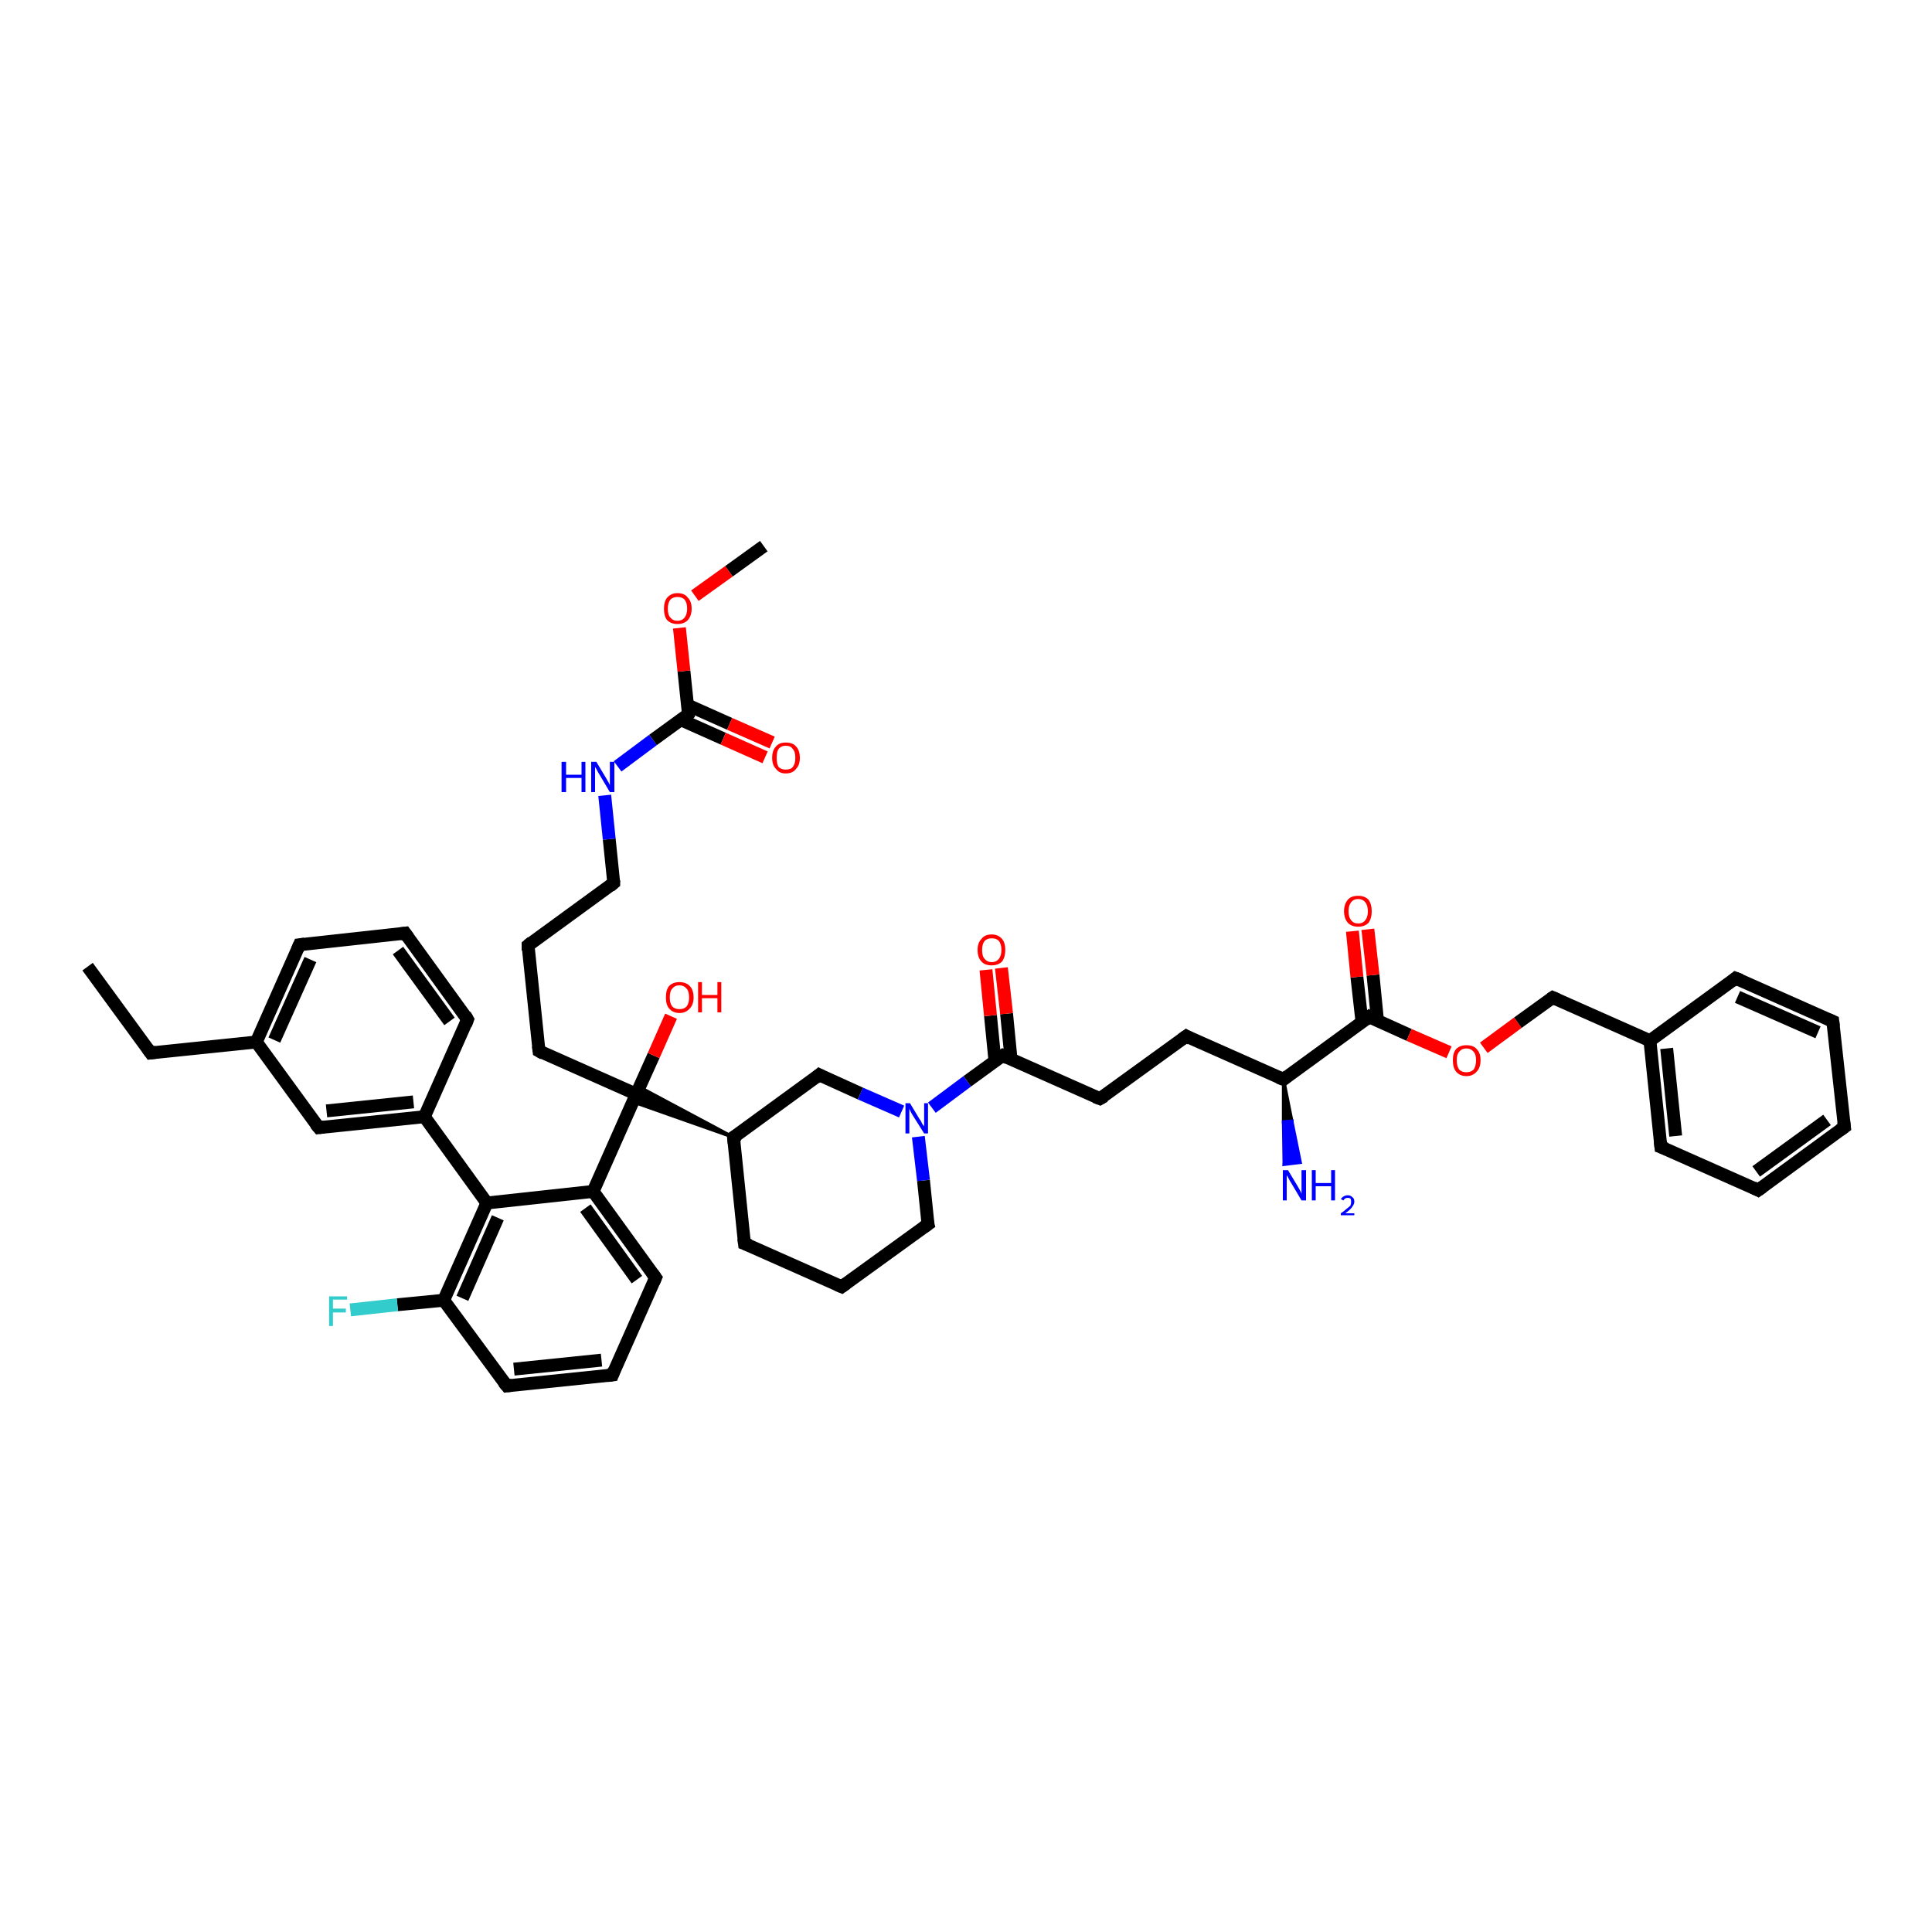 <?xml version='1.0' encoding='iso-8859-1'?>
<svg version='1.1' baseProfile='full'
              xmlns='http://www.w3.org/2000/svg'
                      xmlns:rdkit='http://www.rdkit.org/xml'
                      xmlns:xlink='http://www.w3.org/1999/xlink'
                  xml:space='preserve'
width='300px' height='300px' viewBox='0 0 300 300'>
<!-- END OF HEADER -->
<rect style='opacity:1.0;fill:#FFFFFF;stroke:none' width='300.0' height='300.0' x='0.0' y='0.0'> </rect>
<path class='bond-0 atom-0 atom-1' d='M 13.6,150.1 L 23.4,163.5' style='fill:none;fill-rule:evenodd;stroke:#000000;stroke-width:2.0px;stroke-linecap:butt;stroke-linejoin:miter;stroke-opacity:1' />
<path class='bond-1 atom-1 atom-2' d='M 23.4,163.5 L 39.8,161.8' style='fill:none;fill-rule:evenodd;stroke:#000000;stroke-width:2.0px;stroke-linecap:butt;stroke-linejoin:miter;stroke-opacity:1' />
<path class='bond-2 atom-2 atom-3' d='M 39.8,161.8 L 46.5,146.7' style='fill:none;fill-rule:evenodd;stroke:#000000;stroke-width:2.0px;stroke-linecap:butt;stroke-linejoin:miter;stroke-opacity:1' />
<path class='bond-2 atom-2 atom-3' d='M 42.6,161.5 L 48.2,149.0' style='fill:none;fill-rule:evenodd;stroke:#000000;stroke-width:2.0px;stroke-linecap:butt;stroke-linejoin:miter;stroke-opacity:1' />
<path class='bond-3 atom-3 atom-4' d='M 46.5,146.7 L 62.9,144.9' style='fill:none;fill-rule:evenodd;stroke:#000000;stroke-width:2.0px;stroke-linecap:butt;stroke-linejoin:miter;stroke-opacity:1' />
<path class='bond-4 atom-4 atom-5' d='M 62.9,144.9 L 72.6,158.3' style='fill:none;fill-rule:evenodd;stroke:#000000;stroke-width:2.0px;stroke-linecap:butt;stroke-linejoin:miter;stroke-opacity:1' />
<path class='bond-4 atom-4 atom-5' d='M 61.8,147.6 L 69.8,158.6' style='fill:none;fill-rule:evenodd;stroke:#000000;stroke-width:2.0px;stroke-linecap:butt;stroke-linejoin:miter;stroke-opacity:1' />
<path class='bond-5 atom-5 atom-6' d='M 72.6,158.3 L 65.9,173.4' style='fill:none;fill-rule:evenodd;stroke:#000000;stroke-width:2.0px;stroke-linecap:butt;stroke-linejoin:miter;stroke-opacity:1' />
<path class='bond-6 atom-6 atom-7' d='M 65.9,173.4 L 49.5,175.1' style='fill:none;fill-rule:evenodd;stroke:#000000;stroke-width:2.0px;stroke-linecap:butt;stroke-linejoin:miter;stroke-opacity:1' />
<path class='bond-6 atom-6 atom-7' d='M 64.2,171.1 L 50.7,172.5' style='fill:none;fill-rule:evenodd;stroke:#000000;stroke-width:2.0px;stroke-linecap:butt;stroke-linejoin:miter;stroke-opacity:1' />
<path class='bond-7 atom-6 atom-8' d='M 65.9,173.4 L 75.6,186.8' style='fill:none;fill-rule:evenodd;stroke:#000000;stroke-width:2.0px;stroke-linecap:butt;stroke-linejoin:miter;stroke-opacity:1' />
<path class='bond-8 atom-8 atom-9' d='M 75.6,186.8 L 68.9,201.9' style='fill:none;fill-rule:evenodd;stroke:#000000;stroke-width:2.0px;stroke-linecap:butt;stroke-linejoin:miter;stroke-opacity:1' />
<path class='bond-8 atom-8 atom-9' d='M 77.3,189.1 L 71.8,201.6' style='fill:none;fill-rule:evenodd;stroke:#000000;stroke-width:2.0px;stroke-linecap:butt;stroke-linejoin:miter;stroke-opacity:1' />
<path class='bond-9 atom-9 atom-10' d='M 68.9,201.9 L 61.7,202.6' style='fill:none;fill-rule:evenodd;stroke:#000000;stroke-width:2.0px;stroke-linecap:butt;stroke-linejoin:miter;stroke-opacity:1' />
<path class='bond-9 atom-9 atom-10' d='M 61.7,202.6 L 54.4,203.4' style='fill:none;fill-rule:evenodd;stroke:#33CCCC;stroke-width:2.0px;stroke-linecap:butt;stroke-linejoin:miter;stroke-opacity:1' />
<path class='bond-10 atom-9 atom-11' d='M 68.9,201.9 L 78.7,215.2' style='fill:none;fill-rule:evenodd;stroke:#000000;stroke-width:2.0px;stroke-linecap:butt;stroke-linejoin:miter;stroke-opacity:1' />
<path class='bond-11 atom-11 atom-12' d='M 78.7,215.2 L 95.1,213.5' style='fill:none;fill-rule:evenodd;stroke:#000000;stroke-width:2.0px;stroke-linecap:butt;stroke-linejoin:miter;stroke-opacity:1' />
<path class='bond-11 atom-11 atom-12' d='M 79.8,212.6 L 93.4,211.2' style='fill:none;fill-rule:evenodd;stroke:#000000;stroke-width:2.0px;stroke-linecap:butt;stroke-linejoin:miter;stroke-opacity:1' />
<path class='bond-12 atom-12 atom-13' d='M 95.1,213.5 L 101.8,198.4' style='fill:none;fill-rule:evenodd;stroke:#000000;stroke-width:2.0px;stroke-linecap:butt;stroke-linejoin:miter;stroke-opacity:1' />
<path class='bond-13 atom-13 atom-14' d='M 101.8,198.4 L 92.1,185.0' style='fill:none;fill-rule:evenodd;stroke:#000000;stroke-width:2.0px;stroke-linecap:butt;stroke-linejoin:miter;stroke-opacity:1' />
<path class='bond-13 atom-13 atom-14' d='M 98.9,198.7 L 90.9,187.6' style='fill:none;fill-rule:evenodd;stroke:#000000;stroke-width:2.0px;stroke-linecap:butt;stroke-linejoin:miter;stroke-opacity:1' />
<path class='bond-14 atom-14 atom-15' d='M 92.1,185.0 L 98.8,169.9' style='fill:none;fill-rule:evenodd;stroke:#000000;stroke-width:2.0px;stroke-linecap:butt;stroke-linejoin:miter;stroke-opacity:1' />
<path class='bond-15 atom-15 atom-16' d='M 98.8,169.9 L 101.5,163.9' style='fill:none;fill-rule:evenodd;stroke:#000000;stroke-width:2.0px;stroke-linecap:butt;stroke-linejoin:miter;stroke-opacity:1' />
<path class='bond-15 atom-15 atom-16' d='M 101.5,163.9 L 104.2,157.8' style='fill:none;fill-rule:evenodd;stroke:#FF0000;stroke-width:2.0px;stroke-linecap:butt;stroke-linejoin:miter;stroke-opacity:1' />
<path class='bond-16 atom-15 atom-17' d='M 98.8,169.9 L 83.7,163.2' style='fill:none;fill-rule:evenodd;stroke:#000000;stroke-width:2.0px;stroke-linecap:butt;stroke-linejoin:miter;stroke-opacity:1' />
<path class='bond-17 atom-17 atom-18' d='M 83.7,163.2 L 82.0,146.8' style='fill:none;fill-rule:evenodd;stroke:#000000;stroke-width:2.0px;stroke-linecap:butt;stroke-linejoin:miter;stroke-opacity:1' />
<path class='bond-18 atom-18 atom-19' d='M 82.0,146.8 L 95.3,137.1' style='fill:none;fill-rule:evenodd;stroke:#000000;stroke-width:2.0px;stroke-linecap:butt;stroke-linejoin:miter;stroke-opacity:1' />
<path class='bond-19 atom-19 atom-20' d='M 95.3,137.1 L 94.6,130.3' style='fill:none;fill-rule:evenodd;stroke:#000000;stroke-width:2.0px;stroke-linecap:butt;stroke-linejoin:miter;stroke-opacity:1' />
<path class='bond-19 atom-19 atom-20' d='M 94.6,130.3 L 93.9,123.5' style='fill:none;fill-rule:evenodd;stroke:#0000FF;stroke-width:2.0px;stroke-linecap:butt;stroke-linejoin:miter;stroke-opacity:1' />
<path class='bond-20 atom-20 atom-21' d='M 95.9,119.0 L 101.4,114.9' style='fill:none;fill-rule:evenodd;stroke:#0000FF;stroke-width:2.0px;stroke-linecap:butt;stroke-linejoin:miter;stroke-opacity:1' />
<path class='bond-20 atom-20 atom-21' d='M 101.4,114.9 L 106.9,110.9' style='fill:none;fill-rule:evenodd;stroke:#000000;stroke-width:2.0px;stroke-linecap:butt;stroke-linejoin:miter;stroke-opacity:1' />
<path class='bond-21 atom-21 atom-22' d='M 105.8,111.8 L 112.3,114.7' style='fill:none;fill-rule:evenodd;stroke:#000000;stroke-width:2.0px;stroke-linecap:butt;stroke-linejoin:miter;stroke-opacity:1' />
<path class='bond-21 atom-21 atom-22' d='M 112.3,114.7 L 118.8,117.6' style='fill:none;fill-rule:evenodd;stroke:#FF0000;stroke-width:2.0px;stroke-linecap:butt;stroke-linejoin:miter;stroke-opacity:1' />
<path class='bond-21 atom-21 atom-22' d='M 106.8,109.5 L 113.3,112.4' style='fill:none;fill-rule:evenodd;stroke:#000000;stroke-width:2.0px;stroke-linecap:butt;stroke-linejoin:miter;stroke-opacity:1' />
<path class='bond-21 atom-21 atom-22' d='M 113.3,112.4 L 119.9,115.3' style='fill:none;fill-rule:evenodd;stroke:#FF0000;stroke-width:2.0px;stroke-linecap:butt;stroke-linejoin:miter;stroke-opacity:1' />
<path class='bond-22 atom-21 atom-23' d='M 106.9,110.9 L 106.2,104.2' style='fill:none;fill-rule:evenodd;stroke:#000000;stroke-width:2.0px;stroke-linecap:butt;stroke-linejoin:miter;stroke-opacity:1' />
<path class='bond-22 atom-21 atom-23' d='M 106.2,104.2 L 105.5,97.5' style='fill:none;fill-rule:evenodd;stroke:#FF0000;stroke-width:2.0px;stroke-linecap:butt;stroke-linejoin:miter;stroke-opacity:1' />
<path class='bond-23 atom-23 atom-24' d='M 107.9,92.5 L 113.2,88.7' style='fill:none;fill-rule:evenodd;stroke:#FF0000;stroke-width:2.0px;stroke-linecap:butt;stroke-linejoin:miter;stroke-opacity:1' />
<path class='bond-23 atom-23 atom-24' d='M 113.2,88.7 L 118.6,84.8' style='fill:none;fill-rule:evenodd;stroke:#000000;stroke-width:2.0px;stroke-linecap:butt;stroke-linejoin:miter;stroke-opacity:1' />
<path class='bond-24 atom-25 atom-15' d='M 113.9,176.6 L 98.3,171.1 L 98.8,169.9 Z' style='fill:#000000;fill-rule:evenodd;fill-opacity:1;stroke:#000000;stroke-width:0.5px;stroke-linecap:butt;stroke-linejoin:miter;stroke-opacity:1;' />
<path class='bond-24 atom-25 atom-15' d='M 113.9,176.6 L 98.8,169.9 L 99.3,168.8 Z' style='fill:#000000;fill-rule:evenodd;fill-opacity:1;stroke:#000000;stroke-width:0.5px;stroke-linecap:butt;stroke-linejoin:miter;stroke-opacity:1;' />
<path class='bond-25 atom-25 atom-26' d='M 113.9,176.6 L 115.6,193.1' style='fill:none;fill-rule:evenodd;stroke:#000000;stroke-width:2.0px;stroke-linecap:butt;stroke-linejoin:miter;stroke-opacity:1' />
<path class='bond-26 atom-26 atom-27' d='M 115.6,193.1 L 130.7,199.8' style='fill:none;fill-rule:evenodd;stroke:#000000;stroke-width:2.0px;stroke-linecap:butt;stroke-linejoin:miter;stroke-opacity:1' />
<path class='bond-27 atom-27 atom-28' d='M 130.7,199.8 L 144.1,190.1' style='fill:none;fill-rule:evenodd;stroke:#000000;stroke-width:2.0px;stroke-linecap:butt;stroke-linejoin:miter;stroke-opacity:1' />
<path class='bond-28 atom-28 atom-29' d='M 144.1,190.1 L 143.4,183.3' style='fill:none;fill-rule:evenodd;stroke:#000000;stroke-width:2.0px;stroke-linecap:butt;stroke-linejoin:miter;stroke-opacity:1' />
<path class='bond-28 atom-28 atom-29' d='M 143.4,183.3 L 142.6,176.5' style='fill:none;fill-rule:evenodd;stroke:#0000FF;stroke-width:2.0px;stroke-linecap:butt;stroke-linejoin:miter;stroke-opacity:1' />
<path class='bond-29 atom-29 atom-30' d='M 140.0,172.6 L 133.6,169.8' style='fill:none;fill-rule:evenodd;stroke:#0000FF;stroke-width:2.0px;stroke-linecap:butt;stroke-linejoin:miter;stroke-opacity:1' />
<path class='bond-29 atom-29 atom-30' d='M 133.6,169.8 L 127.2,166.9' style='fill:none;fill-rule:evenodd;stroke:#000000;stroke-width:2.0px;stroke-linecap:butt;stroke-linejoin:miter;stroke-opacity:1' />
<path class='bond-30 atom-29 atom-31' d='M 144.7,172.0 L 150.2,167.9' style='fill:none;fill-rule:evenodd;stroke:#0000FF;stroke-width:2.0px;stroke-linecap:butt;stroke-linejoin:miter;stroke-opacity:1' />
<path class='bond-30 atom-29 atom-31' d='M 150.2,167.9 L 155.7,163.9' style='fill:none;fill-rule:evenodd;stroke:#000000;stroke-width:2.0px;stroke-linecap:butt;stroke-linejoin:miter;stroke-opacity:1' />
<path class='bond-31 atom-31 atom-32' d='M 157.0,164.5 L 156.3,157.4' style='fill:none;fill-rule:evenodd;stroke:#000000;stroke-width:2.0px;stroke-linecap:butt;stroke-linejoin:miter;stroke-opacity:1' />
<path class='bond-31 atom-31 atom-32' d='M 156.3,157.4 L 155.5,150.3' style='fill:none;fill-rule:evenodd;stroke:#FF0000;stroke-width:2.0px;stroke-linecap:butt;stroke-linejoin:miter;stroke-opacity:1' />
<path class='bond-31 atom-31 atom-32' d='M 154.5,164.8 L 153.8,157.7' style='fill:none;fill-rule:evenodd;stroke:#000000;stroke-width:2.0px;stroke-linecap:butt;stroke-linejoin:miter;stroke-opacity:1' />
<path class='bond-31 atom-31 atom-32' d='M 153.8,157.7 L 153.1,150.6' style='fill:none;fill-rule:evenodd;stroke:#FF0000;stroke-width:2.0px;stroke-linecap:butt;stroke-linejoin:miter;stroke-opacity:1' />
<path class='bond-32 atom-31 atom-33' d='M 155.7,163.9 L 170.8,170.6' style='fill:none;fill-rule:evenodd;stroke:#000000;stroke-width:2.0px;stroke-linecap:butt;stroke-linejoin:miter;stroke-opacity:1' />
<path class='bond-33 atom-33 atom-34' d='M 170.8,170.6 L 184.2,160.9' style='fill:none;fill-rule:evenodd;stroke:#000000;stroke-width:2.0px;stroke-linecap:butt;stroke-linejoin:miter;stroke-opacity:1' />
<path class='bond-34 atom-34 atom-35' d='M 184.2,160.9 L 199.3,167.6' style='fill:none;fill-rule:evenodd;stroke:#000000;stroke-width:2.0px;stroke-linecap:butt;stroke-linejoin:miter;stroke-opacity:1' />
<path class='bond-35 atom-35 atom-36' d='M 199.3,167.6 L 200.6,174.1 L 199.3,174.2 Z' style='fill:#000000;fill-rule:evenodd;fill-opacity:1;stroke:#000000;stroke-width:0.5px;stroke-linecap:butt;stroke-linejoin:miter;stroke-opacity:1;' />
<path class='bond-35 atom-35 atom-36' d='M 200.6,174.1 L 199.4,180.8 L 201.9,180.5 Z' style='fill:#0000FF;fill-rule:evenodd;fill-opacity:1;stroke:#0000FF;stroke-width:0.5px;stroke-linecap:butt;stroke-linejoin:miter;stroke-opacity:1;' />
<path class='bond-35 atom-35 atom-36' d='M 200.6,174.1 L 199.3,174.2 L 199.4,180.8 Z' style='fill:#0000FF;fill-rule:evenodd;fill-opacity:1;stroke:#0000FF;stroke-width:0.5px;stroke-linecap:butt;stroke-linejoin:miter;stroke-opacity:1;' />
<path class='bond-36 atom-35 atom-37' d='M 199.3,167.6 L 212.6,157.9' style='fill:none;fill-rule:evenodd;stroke:#000000;stroke-width:2.0px;stroke-linecap:butt;stroke-linejoin:miter;stroke-opacity:1' />
<path class='bond-37 atom-37 atom-38' d='M 213.9,158.5 L 213.2,151.4' style='fill:none;fill-rule:evenodd;stroke:#000000;stroke-width:2.0px;stroke-linecap:butt;stroke-linejoin:miter;stroke-opacity:1' />
<path class='bond-37 atom-37 atom-38' d='M 213.2,151.4 L 212.4,144.3' style='fill:none;fill-rule:evenodd;stroke:#FF0000;stroke-width:2.0px;stroke-linecap:butt;stroke-linejoin:miter;stroke-opacity:1' />
<path class='bond-37 atom-37 atom-38' d='M 211.5,158.8 L 210.7,151.7' style='fill:none;fill-rule:evenodd;stroke:#000000;stroke-width:2.0px;stroke-linecap:butt;stroke-linejoin:miter;stroke-opacity:1' />
<path class='bond-37 atom-37 atom-38' d='M 210.7,151.7 L 210.0,144.6' style='fill:none;fill-rule:evenodd;stroke:#FF0000;stroke-width:2.0px;stroke-linecap:butt;stroke-linejoin:miter;stroke-opacity:1' />
<path class='bond-38 atom-37 atom-39' d='M 212.6,157.9 L 218.8,160.7' style='fill:none;fill-rule:evenodd;stroke:#000000;stroke-width:2.0px;stroke-linecap:butt;stroke-linejoin:miter;stroke-opacity:1' />
<path class='bond-38 atom-37 atom-39' d='M 218.8,160.7 L 225.0,163.4' style='fill:none;fill-rule:evenodd;stroke:#FF0000;stroke-width:2.0px;stroke-linecap:butt;stroke-linejoin:miter;stroke-opacity:1' />
<path class='bond-39 atom-39 atom-40' d='M 230.4,162.7 L 235.7,158.8' style='fill:none;fill-rule:evenodd;stroke:#FF0000;stroke-width:2.0px;stroke-linecap:butt;stroke-linejoin:miter;stroke-opacity:1' />
<path class='bond-39 atom-39 atom-40' d='M 235.7,158.8 L 241.1,154.9' style='fill:none;fill-rule:evenodd;stroke:#000000;stroke-width:2.0px;stroke-linecap:butt;stroke-linejoin:miter;stroke-opacity:1' />
<path class='bond-40 atom-40 atom-41' d='M 241.1,154.9 L 256.2,161.6' style='fill:none;fill-rule:evenodd;stroke:#000000;stroke-width:2.0px;stroke-linecap:butt;stroke-linejoin:miter;stroke-opacity:1' />
<path class='bond-41 atom-41 atom-42' d='M 256.2,161.6 L 257.9,178.1' style='fill:none;fill-rule:evenodd;stroke:#000000;stroke-width:2.0px;stroke-linecap:butt;stroke-linejoin:miter;stroke-opacity:1' />
<path class='bond-41 atom-41 atom-42' d='M 258.8,162.8 L 260.2,176.4' style='fill:none;fill-rule:evenodd;stroke:#000000;stroke-width:2.0px;stroke-linecap:butt;stroke-linejoin:miter;stroke-opacity:1' />
<path class='bond-42 atom-42 atom-43' d='M 257.9,178.1 L 273.0,184.8' style='fill:none;fill-rule:evenodd;stroke:#000000;stroke-width:2.0px;stroke-linecap:butt;stroke-linejoin:miter;stroke-opacity:1' />
<path class='bond-43 atom-43 atom-44' d='M 273.0,184.8 L 286.4,175.0' style='fill:none;fill-rule:evenodd;stroke:#000000;stroke-width:2.0px;stroke-linecap:butt;stroke-linejoin:miter;stroke-opacity:1' />
<path class='bond-43 atom-43 atom-44' d='M 272.7,181.9 L 283.7,173.9' style='fill:none;fill-rule:evenodd;stroke:#000000;stroke-width:2.0px;stroke-linecap:butt;stroke-linejoin:miter;stroke-opacity:1' />
<path class='bond-44 atom-44 atom-45' d='M 286.4,175.0 L 284.6,158.6' style='fill:none;fill-rule:evenodd;stroke:#000000;stroke-width:2.0px;stroke-linecap:butt;stroke-linejoin:miter;stroke-opacity:1' />
<path class='bond-45 atom-45 atom-46' d='M 284.6,158.6 L 269.5,151.9' style='fill:none;fill-rule:evenodd;stroke:#000000;stroke-width:2.0px;stroke-linecap:butt;stroke-linejoin:miter;stroke-opacity:1' />
<path class='bond-45 atom-45 atom-46' d='M 282.3,160.3 L 269.8,154.8' style='fill:none;fill-rule:evenodd;stroke:#000000;stroke-width:2.0px;stroke-linecap:butt;stroke-linejoin:miter;stroke-opacity:1' />
<path class='bond-46 atom-7 atom-2' d='M 49.5,175.1 L 39.8,161.8' style='fill:none;fill-rule:evenodd;stroke:#000000;stroke-width:2.0px;stroke-linecap:butt;stroke-linejoin:miter;stroke-opacity:1' />
<path class='bond-47 atom-14 atom-8' d='M 92.1,185.0 L 75.6,186.8' style='fill:none;fill-rule:evenodd;stroke:#000000;stroke-width:2.0px;stroke-linecap:butt;stroke-linejoin:miter;stroke-opacity:1' />
<path class='bond-48 atom-30 atom-25' d='M 127.2,166.9 L 113.9,176.6' style='fill:none;fill-rule:evenodd;stroke:#000000;stroke-width:2.0px;stroke-linecap:butt;stroke-linejoin:miter;stroke-opacity:1' />
<path class='bond-49 atom-46 atom-41' d='M 269.5,151.9 L 256.2,161.6' style='fill:none;fill-rule:evenodd;stroke:#000000;stroke-width:2.0px;stroke-linecap:butt;stroke-linejoin:miter;stroke-opacity:1' />
<path d='M 22.9,162.8 L 23.4,163.5 L 24.2,163.4' style='fill:none;stroke:#000000;stroke-width:2.0px;stroke-linecap:butt;stroke-linejoin:miter;stroke-opacity:1;' />
<path d='M 46.2,147.4 L 46.5,146.7 L 47.3,146.6' style='fill:none;stroke:#000000;stroke-width:2.0px;stroke-linecap:butt;stroke-linejoin:miter;stroke-opacity:1;' />
<path d='M 62.1,145.0 L 62.9,144.9 L 63.4,145.6' style='fill:none;stroke:#000000;stroke-width:2.0px;stroke-linecap:butt;stroke-linejoin:miter;stroke-opacity:1;' />
<path d='M 72.2,157.6 L 72.6,158.3 L 72.3,159.1' style='fill:none;stroke:#000000;stroke-width:2.0px;stroke-linecap:butt;stroke-linejoin:miter;stroke-opacity:1;' />
<path d='M 50.3,175.0 L 49.5,175.1 L 49.0,174.5' style='fill:none;stroke:#000000;stroke-width:2.0px;stroke-linecap:butt;stroke-linejoin:miter;stroke-opacity:1;' />
<path d='M 78.2,214.6 L 78.7,215.2 L 79.5,215.1' style='fill:none;stroke:#000000;stroke-width:2.0px;stroke-linecap:butt;stroke-linejoin:miter;stroke-opacity:1;' />
<path d='M 94.3,213.6 L 95.1,213.5 L 95.4,212.7' style='fill:none;stroke:#000000;stroke-width:2.0px;stroke-linecap:butt;stroke-linejoin:miter;stroke-opacity:1;' />
<path d='M 101.5,199.1 L 101.8,198.4 L 101.3,197.7' style='fill:none;stroke:#000000;stroke-width:2.0px;stroke-linecap:butt;stroke-linejoin:miter;stroke-opacity:1;' />
<path d='M 84.4,163.6 L 83.7,163.2 L 83.6,162.4' style='fill:none;stroke:#000000;stroke-width:2.0px;stroke-linecap:butt;stroke-linejoin:miter;stroke-opacity:1;' />
<path d='M 82.0,147.6 L 82.0,146.8 L 82.6,146.3' style='fill:none;stroke:#000000;stroke-width:2.0px;stroke-linecap:butt;stroke-linejoin:miter;stroke-opacity:1;' />
<path d='M 94.7,137.6 L 95.3,137.1 L 95.3,136.7' style='fill:none;stroke:#000000;stroke-width:2.0px;stroke-linecap:butt;stroke-linejoin:miter;stroke-opacity:1;' />
<path d='M 106.7,111.1 L 106.9,110.9 L 106.9,110.6' style='fill:none;stroke:#000000;stroke-width:2.0px;stroke-linecap:butt;stroke-linejoin:miter;stroke-opacity:1;' />
<path d='M 114.0,177.5 L 113.9,176.6 L 114.6,176.2' style='fill:none;stroke:#000000;stroke-width:2.0px;stroke-linecap:butt;stroke-linejoin:miter;stroke-opacity:1;' />
<path d='M 115.5,192.3 L 115.6,193.1 L 116.4,193.4' style='fill:none;stroke:#000000;stroke-width:2.0px;stroke-linecap:butt;stroke-linejoin:miter;stroke-opacity:1;' />
<path d='M 130.0,199.5 L 130.7,199.8 L 131.4,199.3' style='fill:none;stroke:#000000;stroke-width:2.0px;stroke-linecap:butt;stroke-linejoin:miter;stroke-opacity:1;' />
<path d='M 143.4,190.6 L 144.1,190.1 L 144.0,189.7' style='fill:none;stroke:#000000;stroke-width:2.0px;stroke-linecap:butt;stroke-linejoin:miter;stroke-opacity:1;' />
<path d='M 127.6,167.1 L 127.2,166.9 L 126.6,167.4' style='fill:none;stroke:#000000;stroke-width:2.0px;stroke-linecap:butt;stroke-linejoin:miter;stroke-opacity:1;' />
<path d='M 155.4,164.1 L 155.7,163.9 L 156.5,164.3' style='fill:none;stroke:#000000;stroke-width:2.0px;stroke-linecap:butt;stroke-linejoin:miter;stroke-opacity:1;' />
<path d='M 170.0,170.3 L 170.8,170.6 L 171.5,170.2' style='fill:none;stroke:#000000;stroke-width:2.0px;stroke-linecap:butt;stroke-linejoin:miter;stroke-opacity:1;' />
<path d='M 183.5,161.4 L 184.2,160.9 L 184.9,161.3' style='fill:none;stroke:#000000;stroke-width:2.0px;stroke-linecap:butt;stroke-linejoin:miter;stroke-opacity:1;' />
<path d='M 198.5,167.3 L 199.3,167.6 L 199.9,167.1' style='fill:none;stroke:#000000;stroke-width:2.0px;stroke-linecap:butt;stroke-linejoin:miter;stroke-opacity:1;' />
<path d='M 212.0,158.4 L 212.6,157.9 L 212.9,158.1' style='fill:none;stroke:#000000;stroke-width:2.0px;stroke-linecap:butt;stroke-linejoin:miter;stroke-opacity:1;' />
<path d='M 240.8,155.1 L 241.1,154.9 L 241.8,155.2' style='fill:none;stroke:#000000;stroke-width:2.0px;stroke-linecap:butt;stroke-linejoin:miter;stroke-opacity:1;' />
<path d='M 257.8,177.2 L 257.9,178.1 L 258.7,178.4' style='fill:none;stroke:#000000;stroke-width:2.0px;stroke-linecap:butt;stroke-linejoin:miter;stroke-opacity:1;' />
<path d='M 272.2,184.4 L 273.0,184.8 L 273.7,184.3' style='fill:none;stroke:#000000;stroke-width:2.0px;stroke-linecap:butt;stroke-linejoin:miter;stroke-opacity:1;' />
<path d='M 285.7,175.5 L 286.4,175.0 L 286.3,174.2' style='fill:none;stroke:#000000;stroke-width:2.0px;stroke-linecap:butt;stroke-linejoin:miter;stroke-opacity:1;' />
<path d='M 284.7,159.4 L 284.6,158.6 L 283.9,158.3' style='fill:none;stroke:#000000;stroke-width:2.0px;stroke-linecap:butt;stroke-linejoin:miter;stroke-opacity:1;' />
<path d='M 270.3,152.2 L 269.5,151.9 L 268.9,152.4' style='fill:none;stroke:#000000;stroke-width:2.0px;stroke-linecap:butt;stroke-linejoin:miter;stroke-opacity:1;' />
<path class='atom-10' d='M 51.1 201.3
L 53.9 201.3
L 53.9 201.8
L 51.7 201.8
L 51.7 203.2
L 53.7 203.2
L 53.7 203.8
L 51.7 203.8
L 51.7 205.9
L 51.1 205.9
L 51.1 201.3
' fill='#33CCCC'/>
<path class='atom-16' d='M 103.4 154.9
Q 103.4 153.7, 103.9 153.1
Q 104.5 152.5, 105.5 152.5
Q 106.5 152.5, 107.1 153.1
Q 107.7 153.7, 107.7 154.9
Q 107.7 156.0, 107.1 156.6
Q 106.5 157.3, 105.5 157.3
Q 104.5 157.3, 103.9 156.6
Q 103.4 156.0, 103.4 154.9
M 105.5 156.7
Q 106.2 156.7, 106.6 156.3
Q 107.0 155.8, 107.0 154.9
Q 107.0 153.9, 106.6 153.5
Q 106.2 153.0, 105.5 153.0
Q 104.8 153.0, 104.4 153.5
Q 104.0 153.9, 104.0 154.9
Q 104.0 155.8, 104.4 156.3
Q 104.8 156.7, 105.5 156.7
' fill='#FF0000'/>
<path class='atom-16' d='M 108.4 152.5
L 109.0 152.5
L 109.0 154.5
L 111.4 154.5
L 111.4 152.5
L 112.0 152.5
L 112.0 157.2
L 111.4 157.2
L 111.4 155.0
L 109.0 155.0
L 109.0 157.2
L 108.4 157.2
L 108.4 152.5
' fill='#FF0000'/>
<path class='atom-20' d='M 87.2 118.3
L 87.9 118.3
L 87.9 120.3
L 90.3 120.3
L 90.3 118.3
L 90.9 118.3
L 90.9 123.0
L 90.3 123.0
L 90.3 120.8
L 87.9 120.8
L 87.9 123.0
L 87.2 123.0
L 87.2 118.3
' fill='#0000FF'/>
<path class='atom-20' d='M 92.6 118.3
L 94.1 120.8
Q 94.2 121.0, 94.5 121.5
Q 94.7 121.9, 94.7 121.9
L 94.7 118.3
L 95.4 118.3
L 95.4 123.0
L 94.7 123.0
L 93.1 120.3
Q 92.9 120.0, 92.7 119.6
Q 92.5 119.2, 92.4 119.1
L 92.4 123.0
L 91.8 123.0
L 91.8 118.3
L 92.6 118.3
' fill='#0000FF'/>
<path class='atom-22' d='M 119.9 117.7
Q 119.9 116.5, 120.5 115.9
Q 121.0 115.3, 122.0 115.3
Q 123.1 115.3, 123.6 115.9
Q 124.2 116.5, 124.2 117.7
Q 124.2 118.8, 123.6 119.4
Q 123.1 120.1, 122.0 120.1
Q 121.0 120.1, 120.5 119.4
Q 119.9 118.8, 119.9 117.7
M 122.0 119.5
Q 122.8 119.5, 123.1 119.1
Q 123.5 118.6, 123.5 117.7
Q 123.5 116.7, 123.1 116.3
Q 122.8 115.8, 122.0 115.8
Q 121.3 115.8, 120.9 116.3
Q 120.6 116.7, 120.6 117.7
Q 120.6 118.6, 120.9 119.1
Q 121.3 119.5, 122.0 119.5
' fill='#FF0000'/>
<path class='atom-23' d='M 103.1 94.5
Q 103.1 93.4, 103.6 92.8
Q 104.2 92.1, 105.2 92.1
Q 106.3 92.1, 106.8 92.8
Q 107.4 93.4, 107.4 94.5
Q 107.4 95.6, 106.8 96.3
Q 106.2 96.9, 105.2 96.9
Q 104.2 96.9, 103.6 96.3
Q 103.1 95.7, 103.1 94.5
M 105.2 96.4
Q 105.9 96.4, 106.3 95.9
Q 106.7 95.4, 106.7 94.5
Q 106.7 93.6, 106.3 93.1
Q 105.9 92.7, 105.2 92.7
Q 104.5 92.7, 104.1 93.1
Q 103.7 93.6, 103.7 94.5
Q 103.7 95.5, 104.1 95.9
Q 104.5 96.4, 105.2 96.4
' fill='#FF0000'/>
<path class='atom-29' d='M 141.3 171.3
L 142.8 173.8
Q 143.0 174.0, 143.2 174.5
Q 143.5 174.9, 143.5 174.9
L 143.5 171.3
L 144.1 171.3
L 144.1 176.0
L 143.5 176.0
L 141.8 173.3
Q 141.6 173.0, 141.4 172.6
Q 141.2 172.2, 141.2 172.1
L 141.2 176.0
L 140.6 176.0
L 140.6 171.3
L 141.3 171.3
' fill='#0000FF'/>
<path class='atom-32' d='M 151.8 147.5
Q 151.8 146.4, 152.4 145.8
Q 152.9 145.1, 154.0 145.1
Q 155.0 145.1, 155.6 145.8
Q 156.1 146.4, 156.1 147.5
Q 156.1 148.6, 155.6 149.3
Q 155.0 149.9, 154.0 149.9
Q 152.9 149.9, 152.4 149.3
Q 151.8 148.7, 151.8 147.5
M 154.0 149.4
Q 154.7 149.4, 155.1 148.9
Q 155.5 148.4, 155.5 147.5
Q 155.5 146.6, 155.1 146.1
Q 154.7 145.7, 154.0 145.7
Q 153.3 145.7, 152.9 146.1
Q 152.5 146.6, 152.5 147.5
Q 152.5 148.5, 152.9 148.9
Q 153.3 149.4, 154.0 149.4
' fill='#FF0000'/>
<path class='atom-36' d='M 200.0 181.7
L 201.5 184.2
Q 201.6 184.4, 201.9 184.9
Q 202.1 185.3, 202.1 185.4
L 202.1 181.7
L 202.8 181.7
L 202.8 186.4
L 202.1 186.4
L 200.5 183.7
Q 200.3 183.4, 200.1 183.0
Q 199.9 182.6, 199.8 182.5
L 199.8 186.4
L 199.2 186.4
L 199.2 181.7
L 200.0 181.7
' fill='#0000FF'/>
<path class='atom-36' d='M 203.7 181.7
L 204.3 181.7
L 204.3 183.7
L 206.7 183.7
L 206.7 181.7
L 207.3 181.7
L 207.3 186.4
L 206.7 186.4
L 206.7 184.2
L 204.3 184.2
L 204.3 186.4
L 203.7 186.4
L 203.7 181.7
' fill='#0000FF'/>
<path class='atom-36' d='M 208.2 186.2
Q 208.4 185.9, 208.6 185.8
Q 208.9 185.6, 209.3 185.6
Q 209.7 185.6, 210.0 185.9
Q 210.3 186.1, 210.3 186.6
Q 210.3 187.0, 209.9 187.5
Q 209.6 187.9, 208.9 188.4
L 210.3 188.4
L 210.3 188.7
L 208.2 188.7
L 208.2 188.4
Q 208.8 188.0, 209.1 187.7
Q 209.5 187.4, 209.7 187.2
Q 209.8 186.9, 209.8 186.6
Q 209.8 186.3, 209.7 186.1
Q 209.5 186.0, 209.3 186.0
Q 209.0 186.0, 208.9 186.1
Q 208.7 186.2, 208.6 186.4
L 208.2 186.2
' fill='#0000FF'/>
<path class='atom-38' d='M 208.7 141.5
Q 208.7 140.4, 209.3 139.7
Q 209.8 139.1, 210.9 139.1
Q 211.9 139.1, 212.5 139.7
Q 213.0 140.4, 213.0 141.5
Q 213.0 142.6, 212.5 143.3
Q 211.9 143.9, 210.9 143.9
Q 209.9 143.9, 209.3 143.3
Q 208.7 142.6, 208.7 141.5
M 210.9 143.4
Q 211.6 143.4, 212.0 142.9
Q 212.4 142.4, 212.4 141.5
Q 212.4 140.6, 212.0 140.1
Q 211.6 139.6, 210.9 139.6
Q 210.2 139.6, 209.8 140.1
Q 209.4 140.6, 209.4 141.5
Q 209.4 142.4, 209.8 142.9
Q 210.2 143.4, 210.9 143.4
' fill='#FF0000'/>
<path class='atom-39' d='M 225.6 164.6
Q 225.6 163.5, 226.1 162.9
Q 226.7 162.3, 227.7 162.3
Q 228.8 162.3, 229.3 162.9
Q 229.9 163.5, 229.9 164.6
Q 229.9 165.8, 229.3 166.4
Q 228.7 167.1, 227.7 167.1
Q 226.7 167.1, 226.1 166.4
Q 225.6 165.8, 225.6 164.6
M 227.7 166.5
Q 228.4 166.5, 228.8 166.1
Q 229.2 165.6, 229.2 164.6
Q 229.2 163.7, 228.8 163.3
Q 228.4 162.8, 227.7 162.8
Q 227.0 162.8, 226.6 163.3
Q 226.2 163.7, 226.2 164.6
Q 226.2 165.6, 226.6 166.1
Q 227.0 166.5, 227.7 166.5
' fill='#FF0000'/>
</svg>
